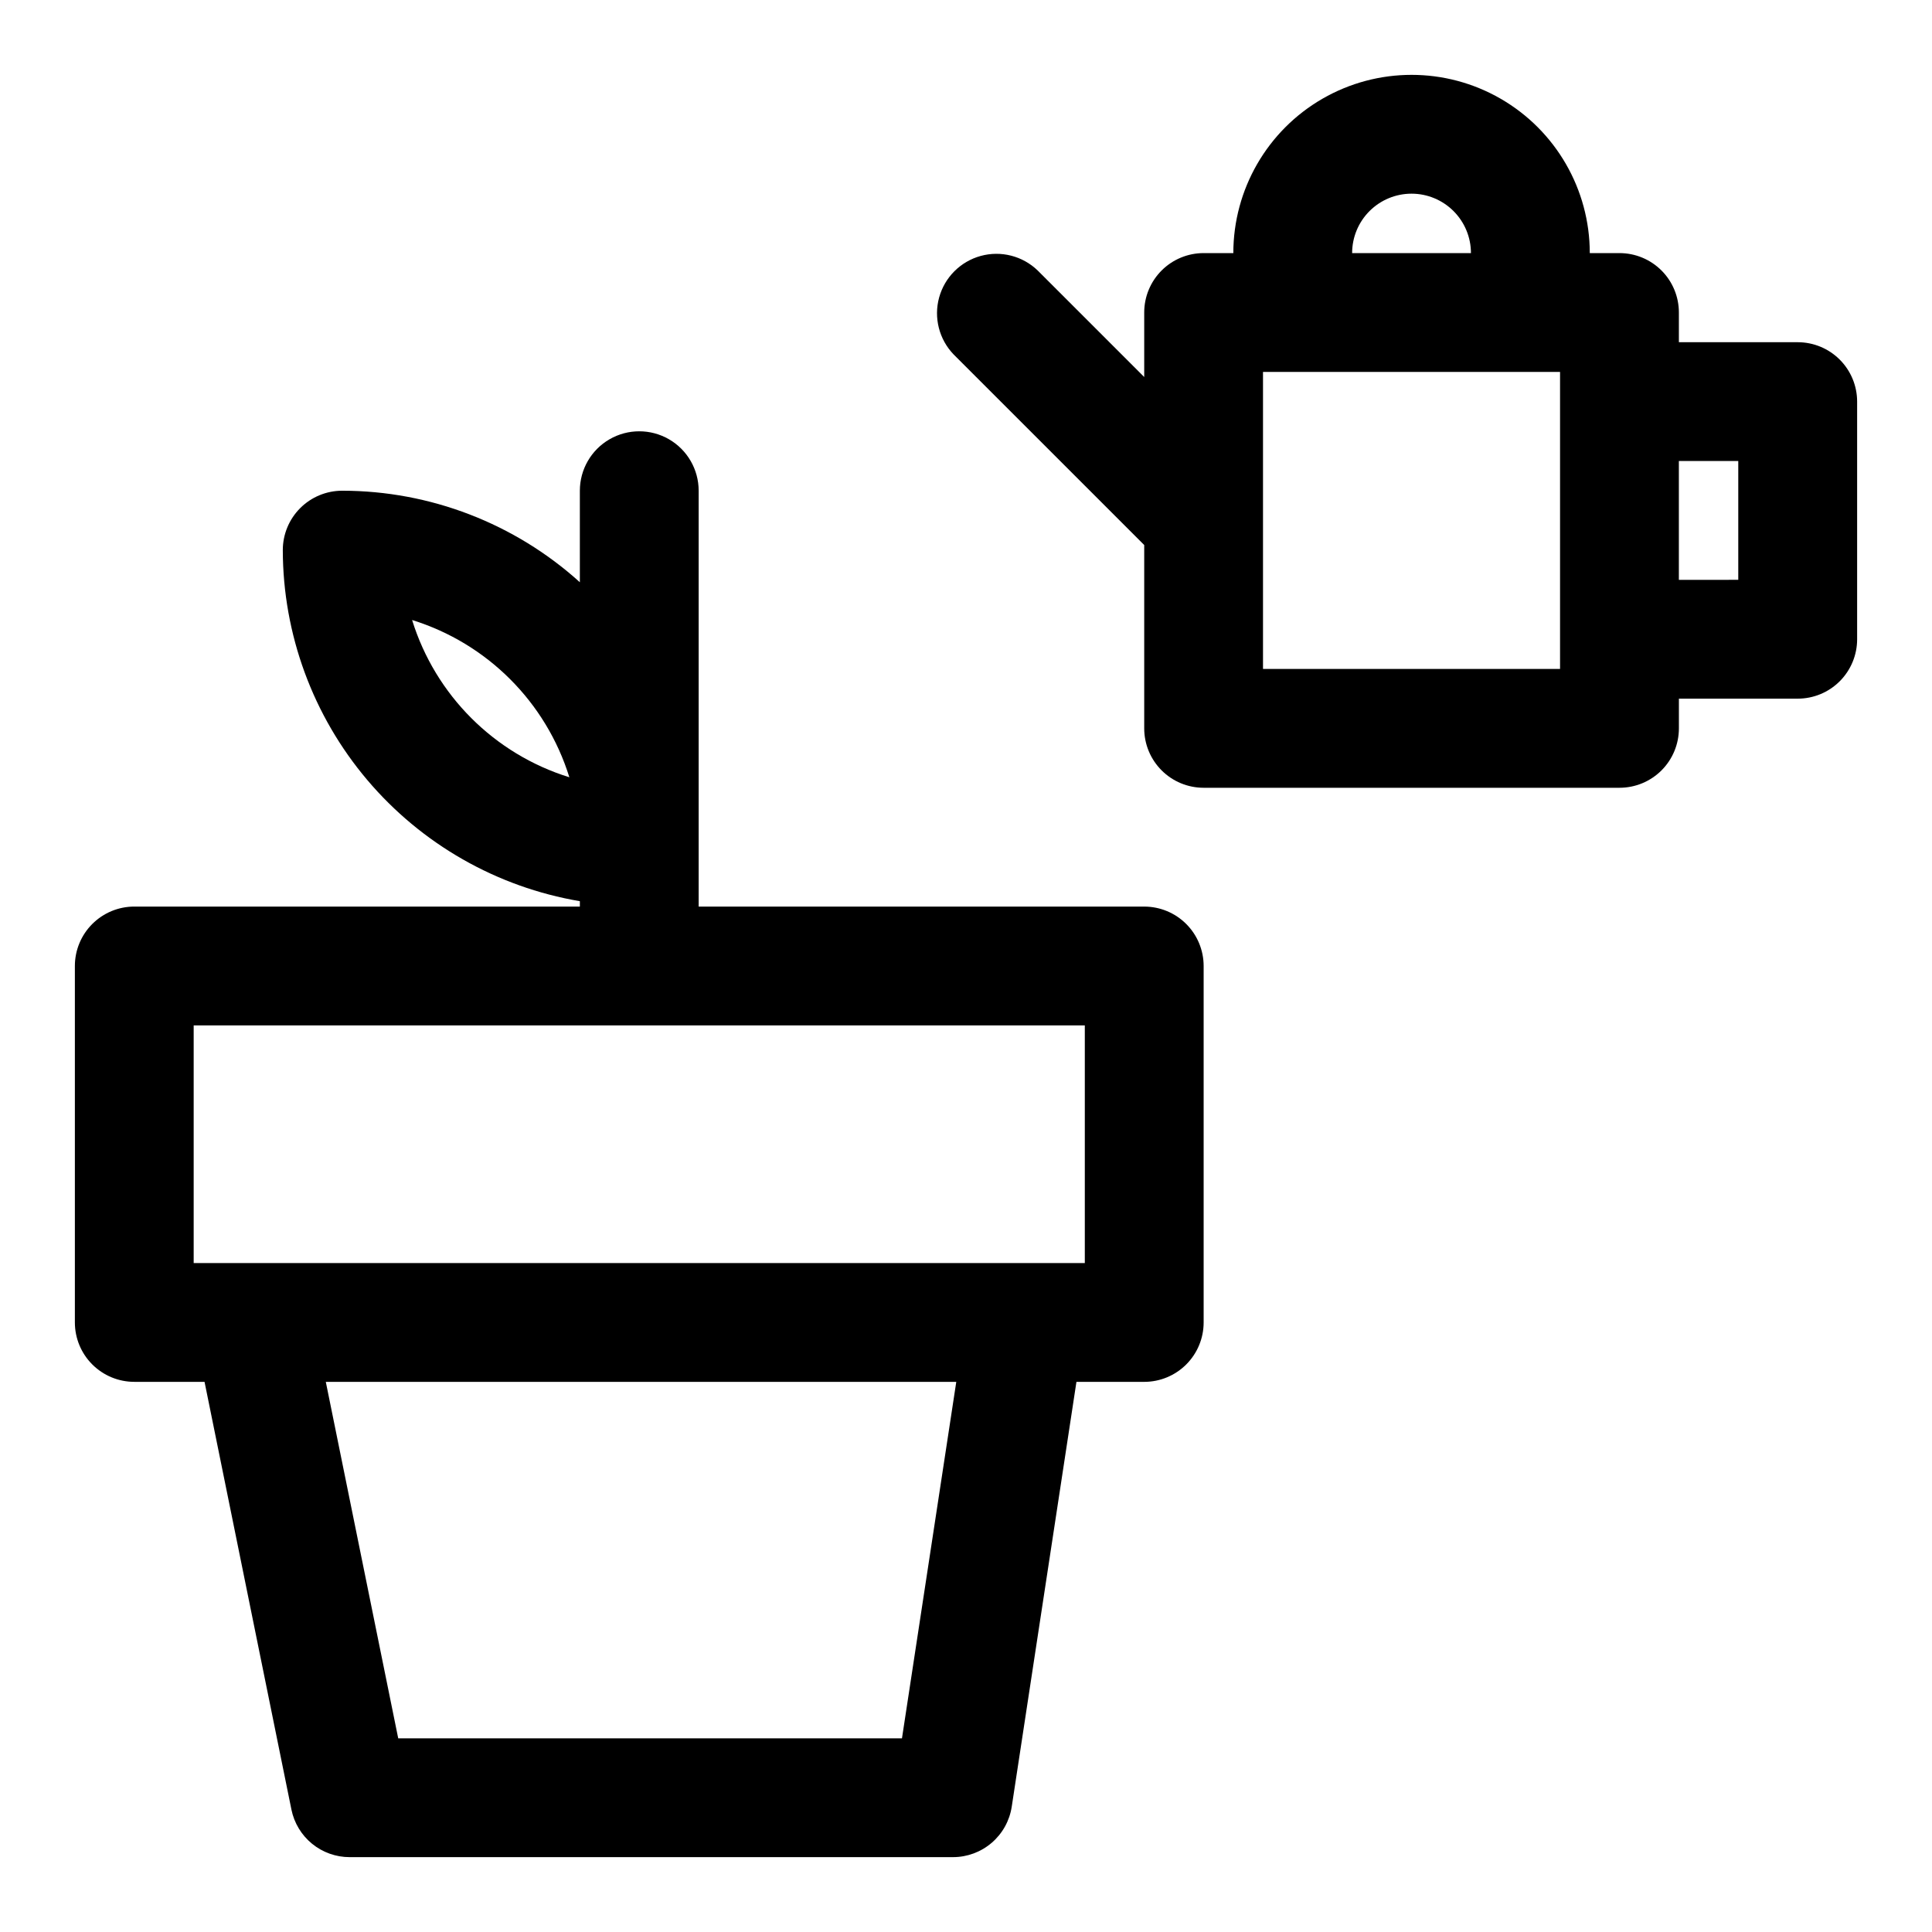 <?xml version="1.0" encoding="UTF-8"?>
<!-- Uploaded to: ICON Repo, www.iconrepo.com, Generator: ICON Repo Mixer Tools -->
<svg fill="#000000" width="800px" height="800px" version="1.1" viewBox="144 144 512 512" xmlns="http://www.w3.org/2000/svg">
 <g>
  <path d="m396.56 636.16c3.766 0 7.406-1.352 10.262-3.809 2.856-2.453 4.734-5.852 5.301-9.574l17.145-112.57h17.965c4.176 0 8.18-1.66 11.133-4.613 2.953-2.949 4.613-6.957 4.613-11.133v-94.461c0-4.176-1.66-8.18-4.613-11.133-2.953-2.953-6.957-4.613-11.133-4.613h-118.08v-110.21c0-5.625-3-10.824-7.871-13.637s-10.871-2.812-15.742 0-7.871 8.012-7.871 13.637v24.254c-17.266-15.605-39.707-24.246-62.977-24.254-4.176 0-8.18 1.656-11.133 4.609-2.953 2.953-4.613 6.957-4.613 11.133 0.039 22.305 7.965 43.871 22.367 60.898 14.406 17.023 34.367 28.41 56.355 32.141v1.426h-118.08c-4.176 0-8.18 1.66-11.133 4.613-2.953 2.953-4.613 6.957-4.613 11.133v94.461c0 4.176 1.66 8.184 4.613 11.133 2.953 2.953 6.957 4.613 11.133 4.613h18.617l23.027 113.36c0.723 3.559 2.656 6.754 5.469 9.051 2.812 2.293 6.328 3.547 9.957 3.547zm-143.35-327.85c19.91 6.176 35.5 21.766 41.676 41.676-19.91-6.176-35.5-21.766-41.676-41.676zm-42.137 170.41h-15.746v-62.977h236.16v62.977zm186.35 31.488-14.391 94.465h-133.5l-19.191-94.465z"/>
  <path d="m620.41 234.69h-31.488v-7.875c0-4.176-1.656-8.18-4.609-11.133-2.953-2.949-6.957-4.609-11.133-4.609h-7.871c0-16.875-9.004-32.469-23.617-40.906-14.613-8.438-32.617-8.438-47.234 0-14.613 8.438-23.613 24.031-23.613 40.906h-7.871c-4.176 0-8.184 1.66-11.133 4.609-2.953 2.953-4.613 6.957-4.613 11.133v17.098l-28.23-28.227c-3.996-3.863-9.738-5.328-15.098-3.859-5.363 1.469-9.551 5.66-11.023 11.02-1.469 5.363 0 11.102 3.859 15.102l50.492 50.492v48.586c0 4.176 1.66 8.18 4.613 11.133 2.949 2.953 6.957 4.609 11.133 4.609h110.21c4.176 0 8.18-1.656 11.133-4.609s4.609-6.957 4.609-11.133v-7.875h31.488c4.176 0 8.18-1.656 11.133-4.609 2.953-2.953 4.613-6.957 4.613-11.133v-62.977c0-4.176-1.66-8.18-4.613-11.133s-6.957-4.609-11.133-4.609zm-102.34-39.363c4.176 0 8.18 1.66 11.133 4.613 2.953 2.953 4.613 6.957 4.613 11.133h-31.488c0-4.176 1.656-8.18 4.609-11.133 2.953-2.953 6.957-4.613 11.133-4.613zm39.359 55.105v70.848h-78.719v-78.719h78.719zm47.23 47.23-15.742 0.004v-31.488h15.742z"/>
 </g>
</svg>